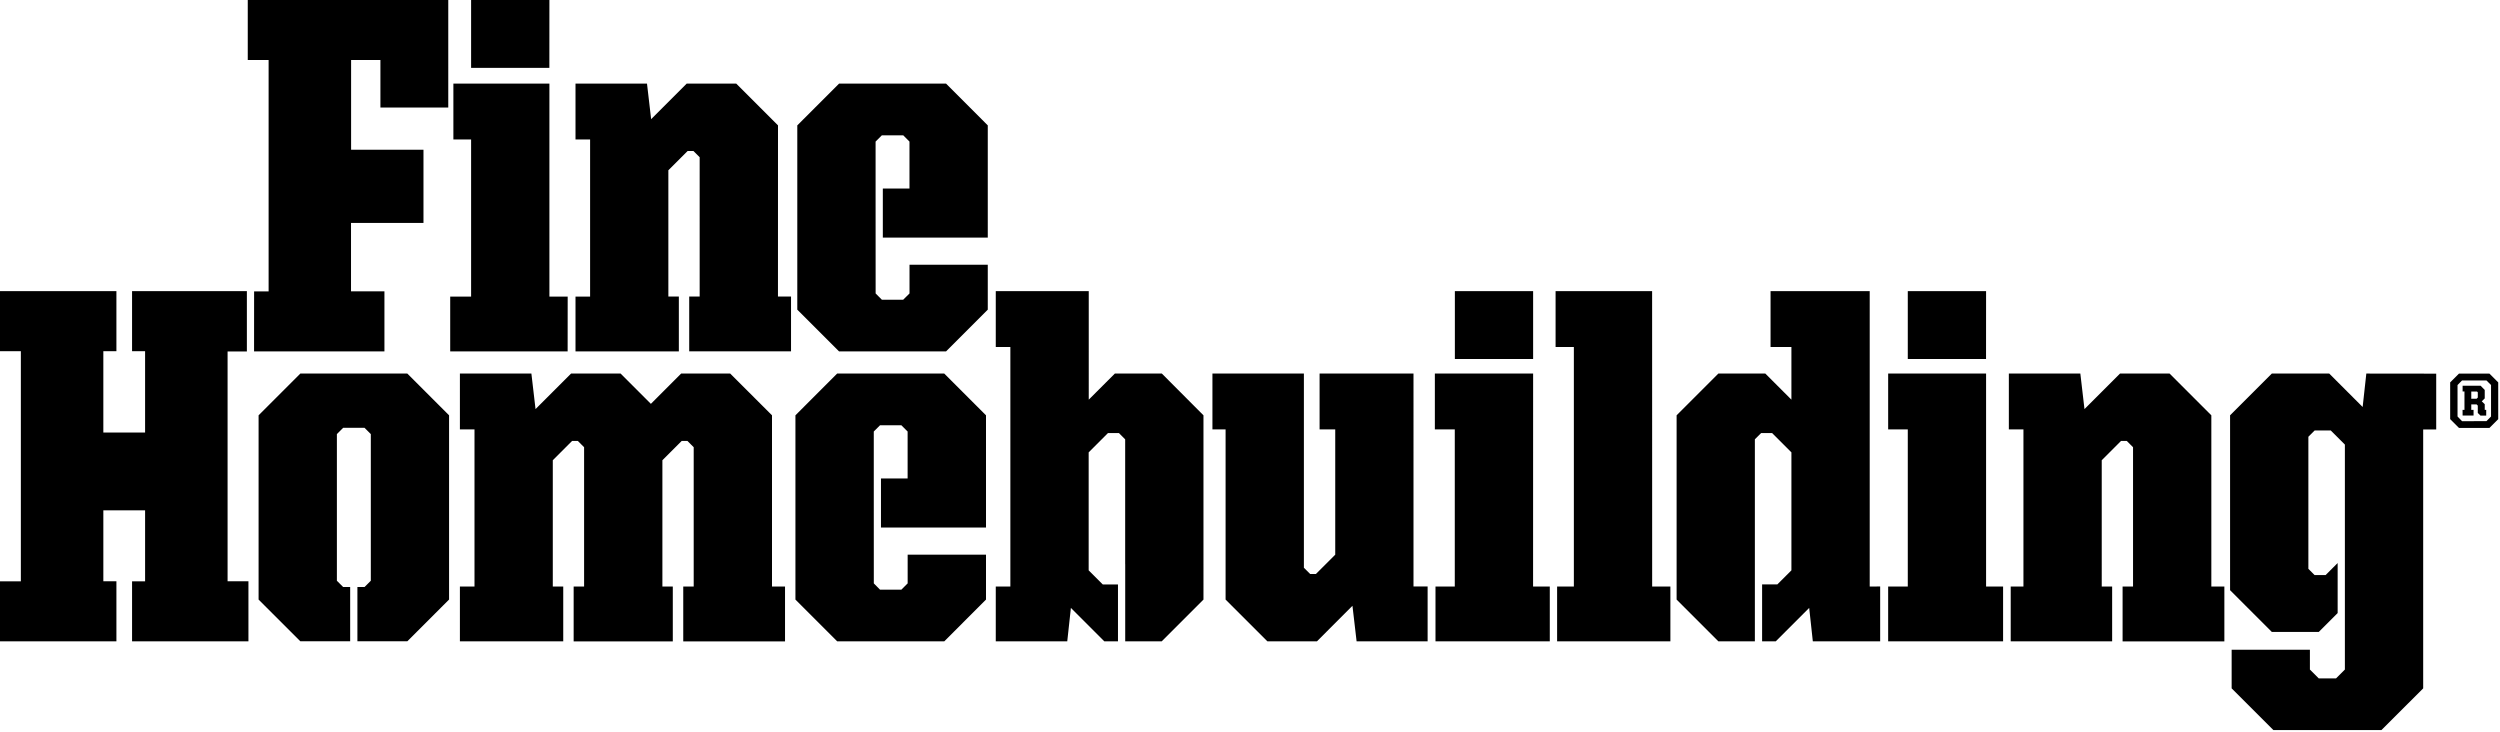 <svg xmlns="http://www.w3.org/2000/svg" viewBox="0 0 591 173">
  <path
    d="M134.2 70.11h-4.32V19.77h-22.7v13.2h4.19v37.14h-4.94v12.96h27.76zM129.88 0h-18.51v16.04h18.5zm54.04 29.64-9.87-9.87h-11.72l-8.4 8.4-.98-8.4h-16.9v13.2h3.45v37.14h-3.45v12.96h24.43V70.1H158V40.25l4.56-4.56h1.36l1.48 1.48V70.1h-2.47v12.96H187V70.1h-3.09zM71 88.31l-9.87 9.87v43.56L71 151.6h11.78v-12.83h-1.66l-1.48-1.48v-34.67l1.48-1.48h5.06l1.48 1.48v34.67l-1.48 1.48h-1.69v12.83h11.8l9.87-9.87V98.18l-9.87-9.87zm111.5 9.87-9.88-9.87h-11.6l-7.15 7.16-7.16-7.16H135l-8.4 8.4-.98-8.4h-16.9v13.2h3.45v37.14h-3.45v12.96h24.43v-12.96h-2.47V108.8l4.56-4.56h1.36l1.48 1.48v32.94h-2.47v12.96h23.44v-12.96h-2.46V108.8l4.56-4.56h1.36l1.48 1.48v32.94h-2.47v12.96h24.06v-12.96h-3.08zm151.65-9.87h-22.2v13.2h3.7v29.62l-4.57 4.56h-1.36l-1.48-1.48v-45.9h-21.62v13.2h3.11v40.23l9.88 9.87h11.72l8.39-8.4.98 8.4h16.79v-12.96h-3.34zm28.28-19.48h-18.5v16.04h18.5zm0 19.48H339.2v13.2h4.71v37.14h-4.56v12.96h27.02v-12.96h-3.95zm28.13-19.48h-22.82v13.2h4.32v56.62h-3.96v12.96h26.78v-12.96h-4.31zm78.95 0H451v16.04h18.5zm0 19.48h-23.15v13.2H451v37.14h-4.64v12.96h27.17v-12.96h-4.02zm53.25 9.87-9.87-9.87h-11.72l-8.4 8.4-.98-8.4h-16.9v13.2h3.45v37.14h-3.01v12.96h23.98v-12.96h-2.46V108.8l4.56-4.56h1.36l1.48 1.48v32.94h-2.47v12.96h24.06v-12.96h-3.08zm-316.2 14.93v-11.1l1.48-1.48h5.06l1.48 1.48v11.1h-6.3v11.6h24.81V98.18l-9.87-9.87h-25.3l-9.86 9.87v43.56l9.87 9.87h25.3l9.86-9.87v-10.61h-18.5v6.78l-1.49 1.49h-5.06l-1.47-1.49zm68.1-24.8h-11.11l-6.17 6.17V68.83H235.4v13.2h3.45v56.62h-3.45v12.96h16.9l.86-7.9 7.9 7.9h3.23v-13.45h-3.6l-3.33-3.33v-27.89l4.56-4.56h2.6l1.47 1.48v29.5h.01v18.25h8.63l9.87-9.87V98.18zM442 138.65V68.83h-23.44v13.2h4.93v12.45l-6.17-6.17h-11.1l-9.87 9.87v43.56l9.87 9.87h8.63v-47.76l1.48-1.47h2.6l4.56 4.56v27.89l-3.33 3.33h-3.6v13.45h3.23l7.9-7.9.86 7.9h15.92v-12.96zm117.4-50.34-.87 7.9-7.9-7.9h-13.57l-9.87 9.87v41.34l9.87 9.87h11.1l4.46-4.46V133.1l-2.85 2.85h-2.6l-1.47-1.48v-31.22l1.48-1.48H551l3.33 3.33v53.18l-2.1 2.1h-4.07l-2.1-2.1v-4.69h-18.5v9.14l9.87 9.86h25.54l9.87-9.86v-61.2h3.08v-13.2zm-352.85 24.8v-11.1l1.47-1.48h5.06l1.48 1.48v11.1h-6.3v11.6h24.81V98.18l-9.87-9.87h-25.3l-9.86 9.87v43.56l9.87 9.87h25.3l9.86-9.87v-10.61h-18.5v6.78l-1.49 1.49h-5.06l-1.47-1.49zm.44-68.54v-11.1l1.48-1.48h5.06l1.47 1.48v11.1h-6.3v11.6h24.81V29.64l-9.86-9.87h-25.3l-9.87 9.87V73.2l9.87 9.87h25.3l9.86-9.87V62.59h-18.5v6.78l-1.49 1.48h-5.05L207 69.37zM60.06 83.07h30.82v-14.2h-7.9V52.7h17.13V35.4H83V14.19h6.93v11.23h16.04V0h-47.4v14.19h4.93v54.69h-3.43zm-1.7-14.24H31.22v14.19h3.08v19.23h-9.87V83.02h3.09v-14.2H0v14.2h4.93v54.4H0v14.19h27.52v-14.2h-3.09v-16.77h9.87v16.78h-3.08v14.19h27.51v-14.2H53.8V83.08h4.56zm522.95 32.34h7.19l2.08-2.08V90.4l-2.08-2.08h-7.2l-2.08 2.08v8.68zm.72-1.6-1.07-1.11v-7.44l1.07-1.08h5.77l1.08 1.08v7.44l-1.08 1.1zm.13-1.33h2.59V96.9h-.54v-1.3h1.26l.28.28v1.74l.64.63h1.35V96.9h-.35v-1.35l-.7-.67.7-.7v-2l-.97-.99h-4.26v1.36h.44v4.35h-.45zm2.05-3.97v-1.71h1.36l.18.19v1.23l-.28.28z"
    fill="#000" />
</svg>